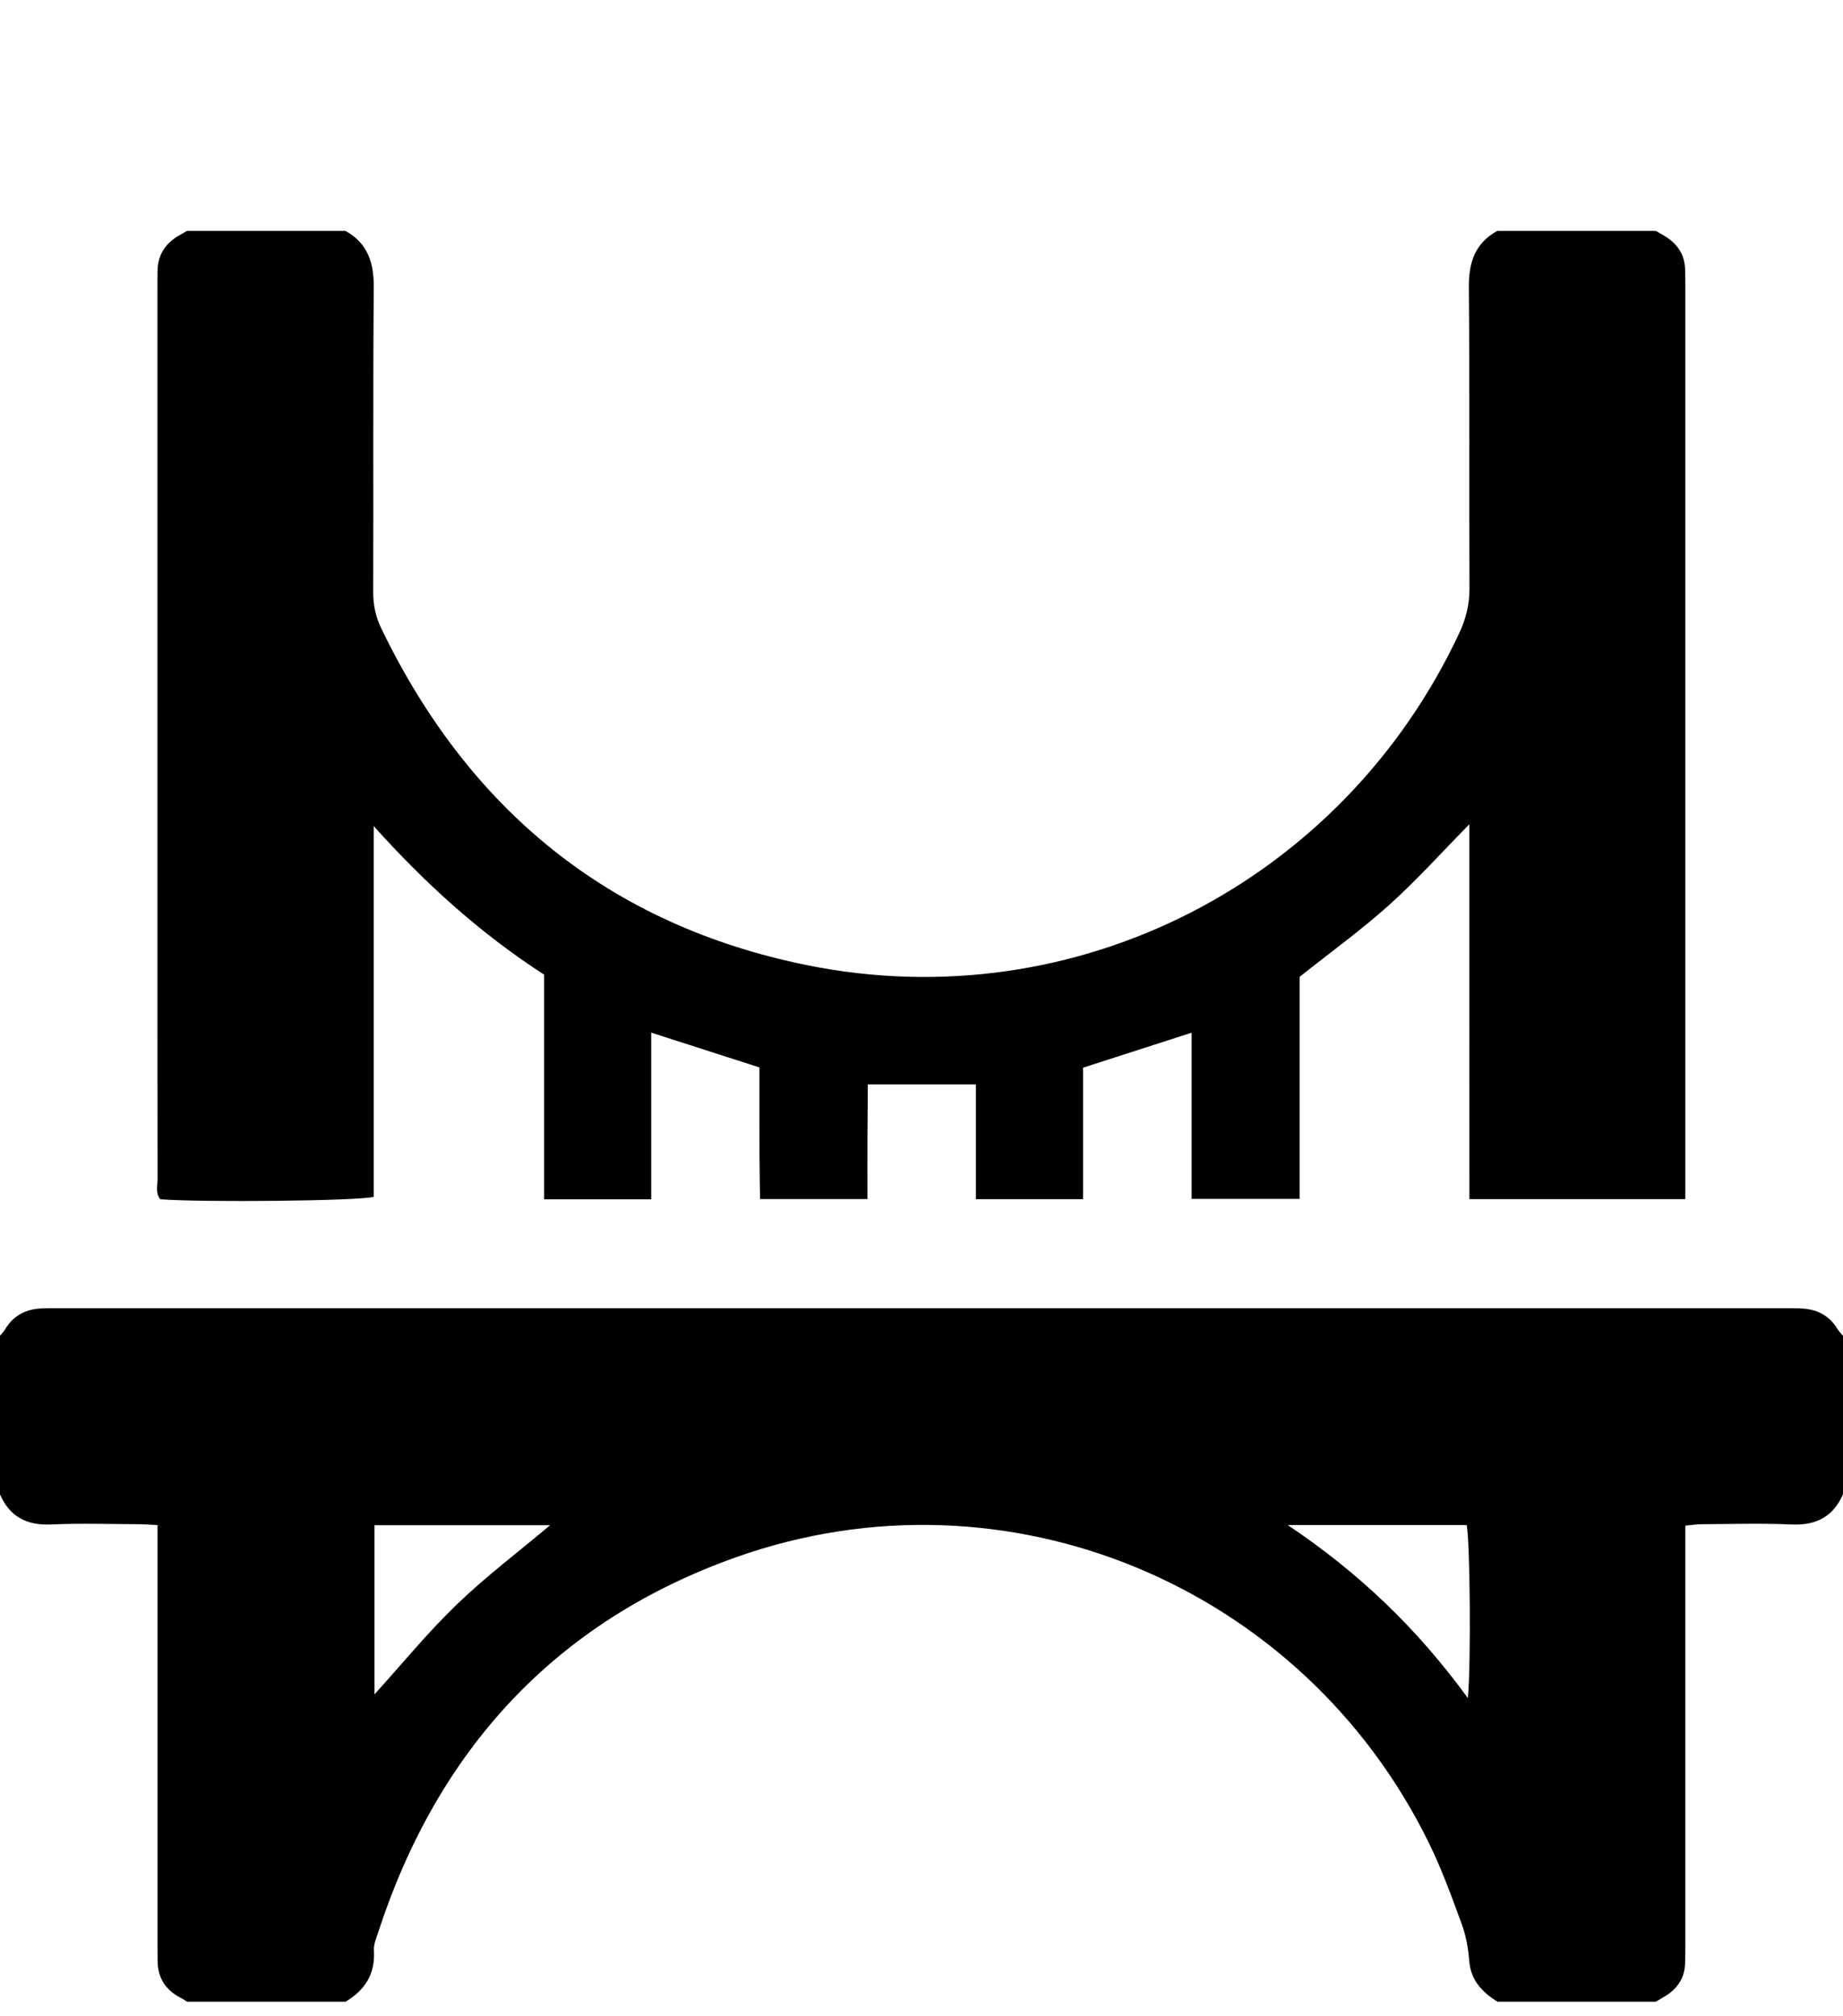 <?xml version="1.0" encoding="utf-8"?>
<!-- Generator: Adobe Illustrator 24.1.3, SVG Export Plug-In . SVG Version: 6.00 Build 0)  -->
<svg version="1.1" id="Layer_1" xmlns="http://www.w3.org/2000/svg" xmlns:xlink="http://www.w3.org/1999/xlink" x="0px" y="0px"
	 viewBox="0 0 468 512" style="enable-background:new 0 0 468 512;" xml:space="preserve">
<path d="M468,339.26c0,13.41,0,26.81,0,40.22c-2.5,5.74-6.84,7.96-13.09,7.68c-7.6-0.34-15.22-0.1-22.83-0.06
	c-1.3,0.01-2.59,0.22-4.11,0.36c0,2.12,0,3.78,0,5.44c0,33.65,0,67.29,0,100.94c0,1.67-0.01,3.35-0.08,5.02
	c-0.16,3.47-1.87,6.03-4.72,7.89c-0.88,0.57-1.8,1.07-2.7,1.61c-13.41,0-26.81,0-40.22,0c-3.88-2.43-6.76-5.41-7.16-10.37
	c-0.25-3.14-0.81-6.36-1.89-9.3c-2.56-6.98-5.1-14.02-8.37-20.68c-32.04-65.38-107.3-96.85-175.83-72.56
	c-46.04,16.32-75.94,49.06-91.01,95.42c-0.47,1.44-1.13,2.97-1.04,4.41c0.39,5.97-2.23,10.14-7.21,13.08c-13.41,0-26.81,0-40.22,0
	c-0.51-0.31-0.99-0.66-1.52-0.92c-3.89-1.97-5.96-5.07-5.98-9.47c-0.01-1.37-0.02-2.74-0.02-4.11c0-33.65,0-67.29,0-100.94
	c0-1.78,0-3.56,0-5.61c-2.03-0.09-3.52-0.22-5.01-0.22c-7.31-0.02-14.63-0.27-21.92,0.07c-6.24,0.29-10.6-1.92-13.09-7.68
	c0-13.41,0-26.81,0-40.22c0.45-0.56,0.97-1.08,1.33-1.68c1.96-3.26,4.88-4.94,8.61-5.24c1.51-0.12,3.04-0.1,4.56-0.1
	c146.33,0,292.66,0,438.99,0c1.52,0,3.05-0.01,4.56,0.11c3.73,0.3,6.66,1.96,8.6,5.23C467.02,338.19,467.55,338.7,468,339.26z
	 M372.74,431.25c0.83-8.78,0.55-40.46-0.32-43.95c-14.74,0-29.52,0-45.44,0C345.14,399.45,359.95,413.67,372.74,431.25z M95.1,430.3
	c7.04-7.76,13.57-15.78,20.97-22.89c7.48-7.19,15.82-13.49,23.62-20.05c-14.71,0-29.57,0-44.59,0
	C95.1,401.86,95.1,416.07,95.1,430.3z"/>
<path d="M420.47,58.64c0.91,0.53,1.83,1.02,2.71,1.6c2.85,1.86,4.55,4.44,4.71,7.9c0.07,1.52,0.08,3.05,0.08,4.57
	c0,75.4,0,150.81,0,226.21c0,1.79,0,3.58,0,5.62c-18.39,0-36.29,0-54.84,0c-0.01-15.87,0-31.66-0.01-47.45c0-15.76,0-31.51,0-47.75
	c-7.1,7.21-13.4,14.23-20.37,20.5c-7,6.29-14.68,11.84-22.73,18.24c0,18.1,0,37.09,0,56.4c-9.25,0-18.12,0-27.43,0
	c0-14.06,0-28.01,0-42.21c-9.38,3.02-18.29,5.9-27.55,8.88c0,11.02,0,22.09,0,33.4c-9.14,0-17.92,0-27.23,0c0-9.62,0-19.28,0-29.14
	c-9.3,0-18.08,0-27.44,0c-0.03,4.69-0.08,9.5-0.1,14.31c-0.02,4.84,0,9.69,0,14.8c-9.16,0-17.93,0-27.27,0
	c-0.05-3.64-0.12-7.38-0.14-11.12c-0.02-3.66-0.01-7.31-0.01-10.97c0-3.79,0-7.58,0-11.34c-9.19-2.95-18.09-5.82-27.48-8.83
	c0,14.22,0,28.17,0,42.33c-9.22,0-17.99,0-27.2,0c0-19.05,0-38.03,0-57.06c-16.32-10.55-30.31-23.28-43.26-37.72
	c0,31.42,0,62.84,0,94.14c-3.87,1.07-43.41,1.44-54.21,0.63c-1.27-1.57-0.68-3.47-0.69-5.22c-0.04-26.35-0.03-52.71-0.03-79.06
	c0-48.9,0-97.8,0-146.69c0-1.52,0.03-3.05,0.02-4.57c-0.02-4.22,1.96-7.24,5.55-9.29c0.65-0.37,1.3-0.74,1.95-1.11
	c13.41,0,26.81,0,40.22,0c5.72,3.17,7.25,8.15,7.19,14.45c-0.21,25.74-0.05,51.48-0.14,77.22c-0.01,3.29,0.6,6.28,2.02,9.22
	c22.2,46.05,57.9,75.41,108.15,85.59c68.41,13.85,136.15-21.34,165.62-84.35c1.71-3.66,2.61-7.29,2.59-11.38
	c-0.12-25.43,0.07-50.87-0.16-76.31c-0.06-6.33,1.5-11.28,7.22-14.44C393.66,58.64,407.06,58.64,420.47,58.64z"/>
</svg>
